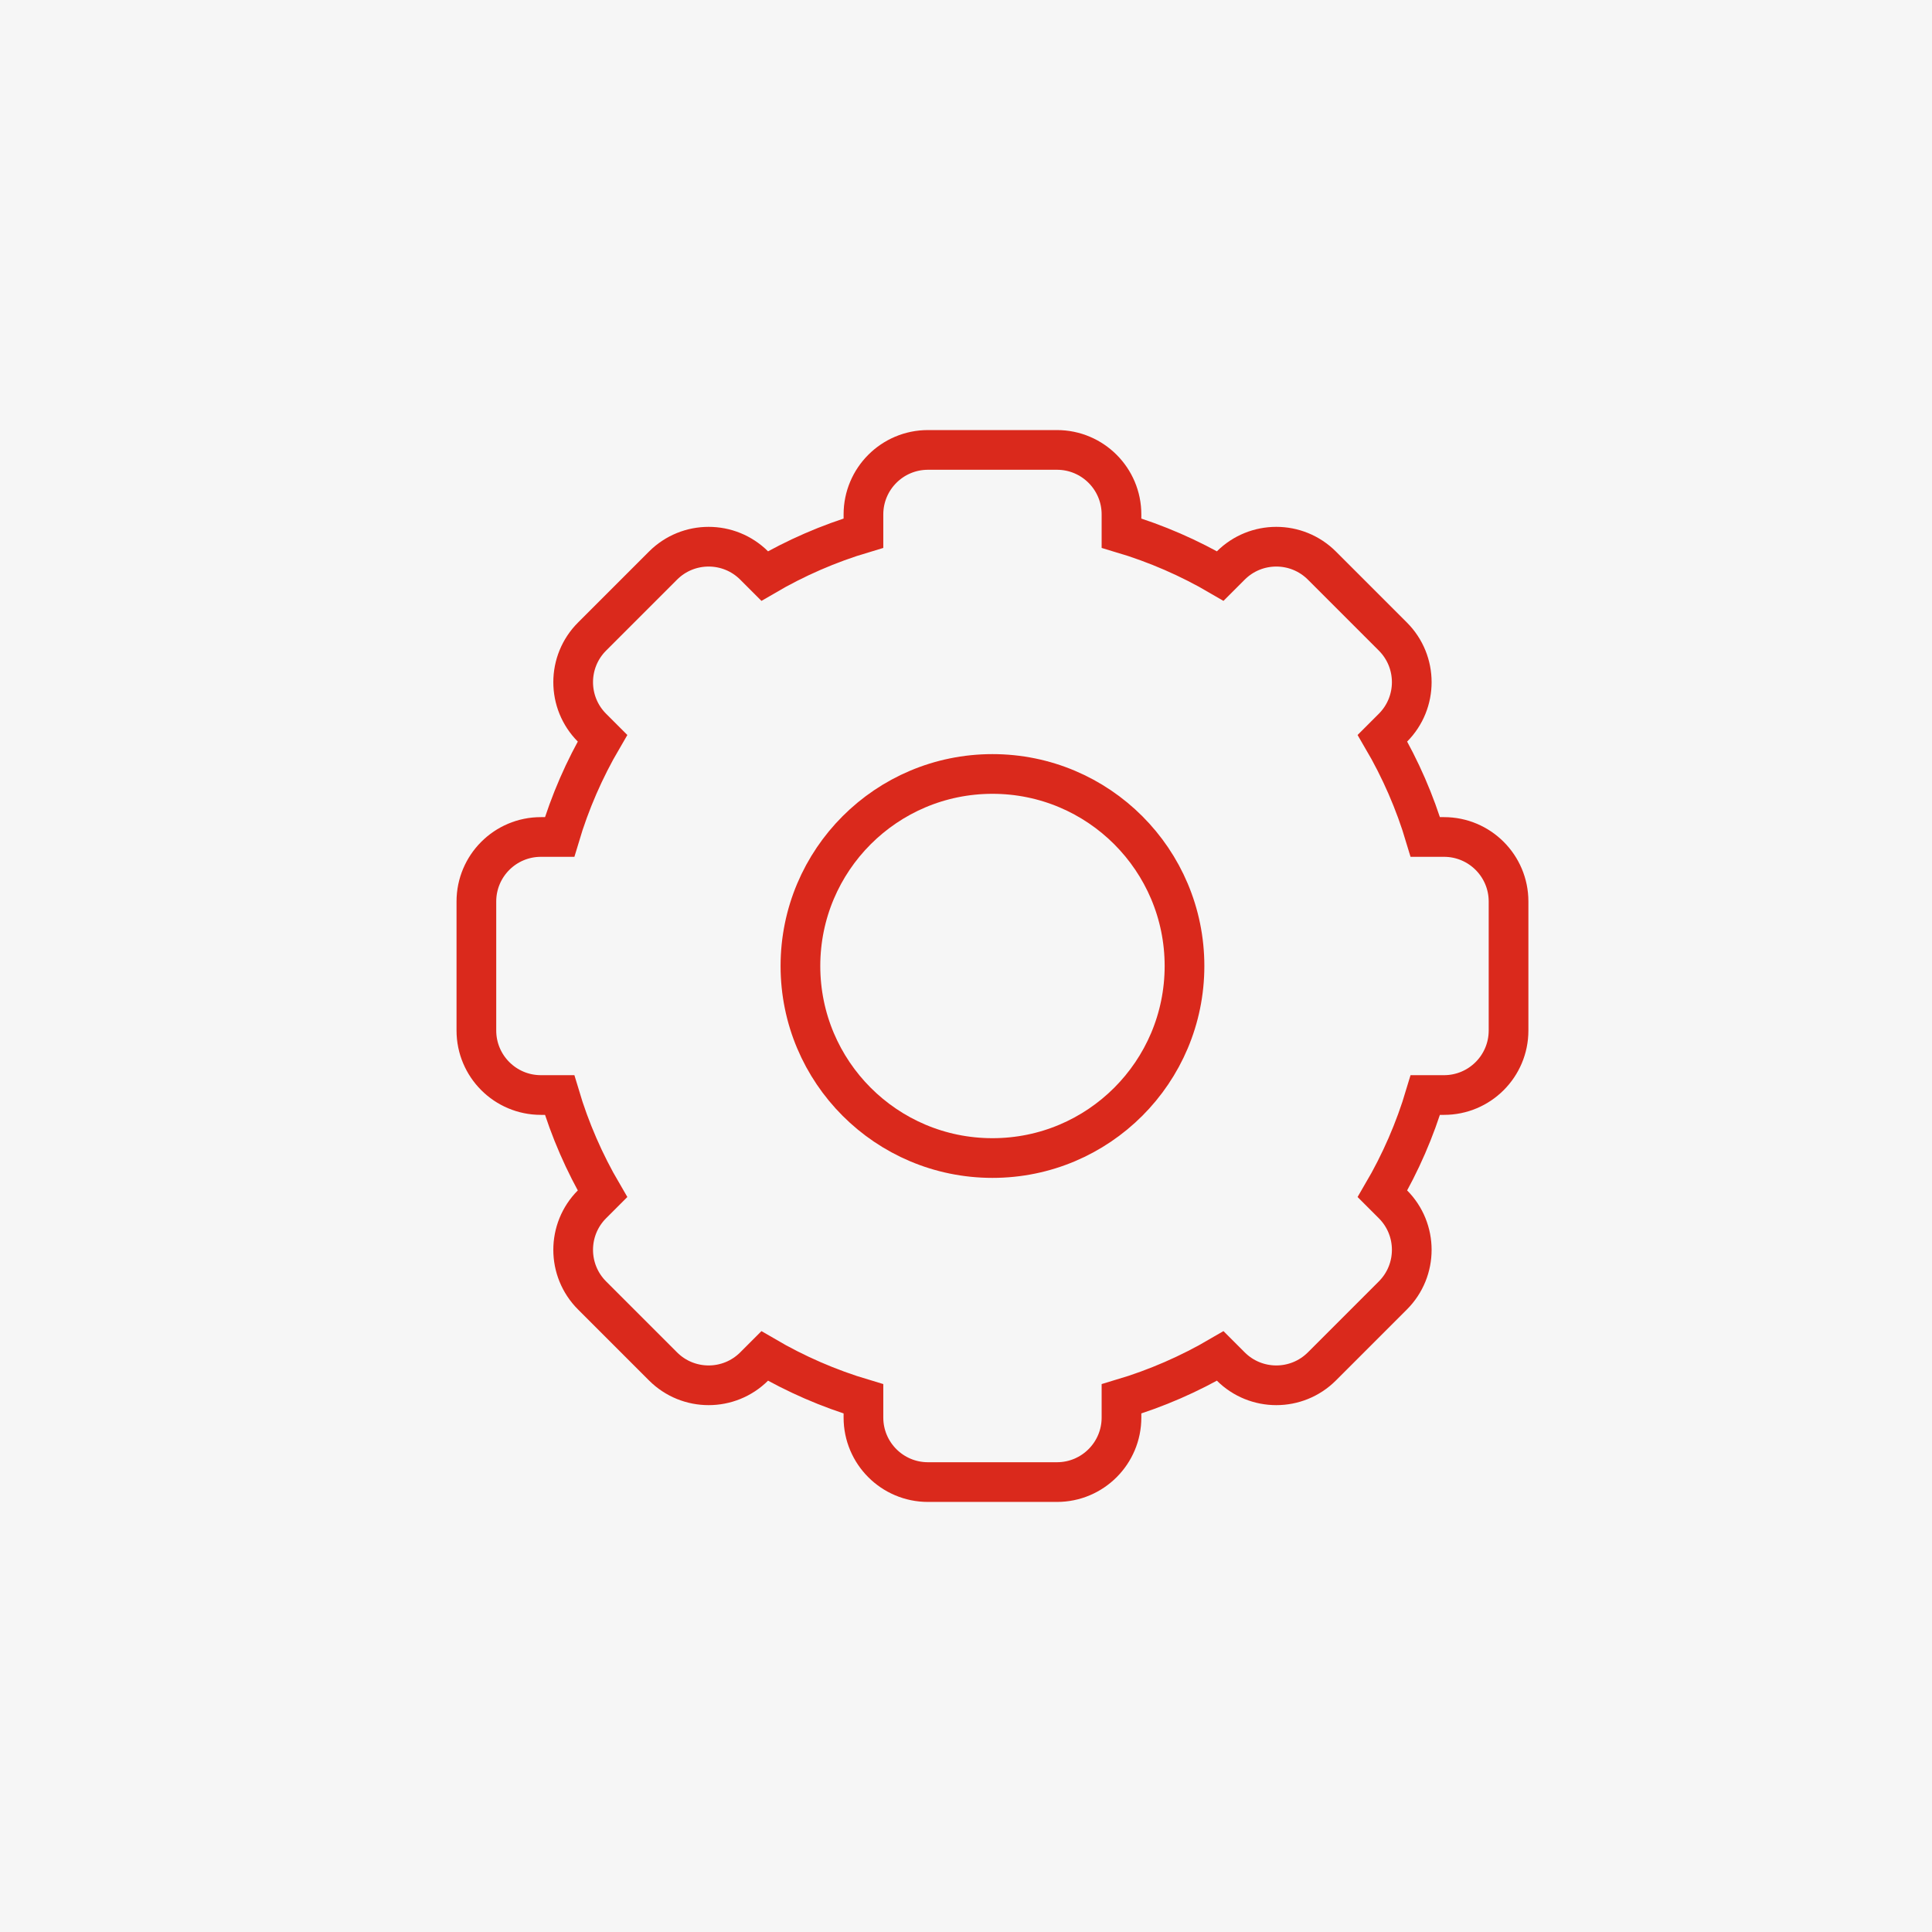 <?xml version="1.0" encoding="utf-8"?>
<!-- Generator: Adobe Illustrator 26.3.1, SVG Export Plug-In . SVG Version: 6.00 Build 0)  -->
<svg version="1.1" id="Capa_1" xmlns="http://www.w3.org/2000/svg" xmlns:xlink="http://www.w3.org/1999/xlink" x="0px" y="0px"
	 viewBox="0 0 146 146" style="enable-background:new 0 0 146 146;" xml:space="preserve">
<style type="text/css">
	.st0{fill:#F6F6F6;}
	.st1{fill:none;stroke:#DA291C;stroke-width:3;stroke-linecap:round;}
	.st2{fill:none;stroke:#DA291C;stroke-width:3;stroke-linecap:round;stroke-linejoin:bevel;}
</style>
<rect class="st0" width="146" height="146"/>
<path class="st1" d="M65.25,105.712c-2.636-0.785-5.138-1.879-7.465-3.241l-0.787,0.787c-1.904,1.904-4.99,1.904-6.894,0
	l-5.362-5.362c-1.904-1.904-1.904-4.991,0-6.894l0.787-0.787c-1.362-2.327-2.456-4.829-3.241-7.465h-1.413
	c-2.692,0-4.875-2.183-4.875-4.875v-9.75c0-2.692,2.183-4.875,4.875-4.875h1.413c0.784-2.636,1.879-5.138,3.241-7.465l-0.787-0.787
	c-1.904-1.904-1.904-4.99,0-6.894l5.362-5.362c1.904-1.904,4.99-1.904,6.894,0l0.787,0.787c2.327-1.362,4.829-2.456,7.465-3.241
	v-1.413c0-2.692,2.183-4.875,4.875-4.875h9.75c2.692,0,4.875,2.183,4.875,4.875v1.413c2.636,0.784,5.138,1.879,7.465,3.241
	l0.787-0.787c1.904-1.904,4.99-1.904,6.894,0l5.362,5.362c1.904,1.904,1.904,4.99,0,6.894l-0.787,0.787
	c1.362,2.327,2.456,4.829,3.241,7.465h1.413c2.692,0,4.875,2.183,4.875,4.875v9.75c0,2.692-2.183,4.875-4.875,4.875h-1.413
	c-0.785,2.636-1.879,5.138-3.241,7.465l0.787,0.787c1.904,1.904,1.904,4.99,0,6.894l-5.362,5.362c-1.904,1.904-4.991,1.904-6.894,0
	l-0.787-0.787c-2.327,1.362-4.829,2.456-7.465,3.241v1.413c0,2.692-2.183,4.875-4.875,4.875h-9.75c-2.692,0-4.875-2.183-4.875-4.875
	V105.712z"/>
<path class="st2" d="M75,87.512c8.015,0,14.512-6.497,14.512-14.512c0-8.015-6.497-14.512-14.512-14.512
	c-8.015,0-14.512,6.497-14.512,14.512C60.488,81.015,66.985,87.512,75,87.512z"/>
</svg>
